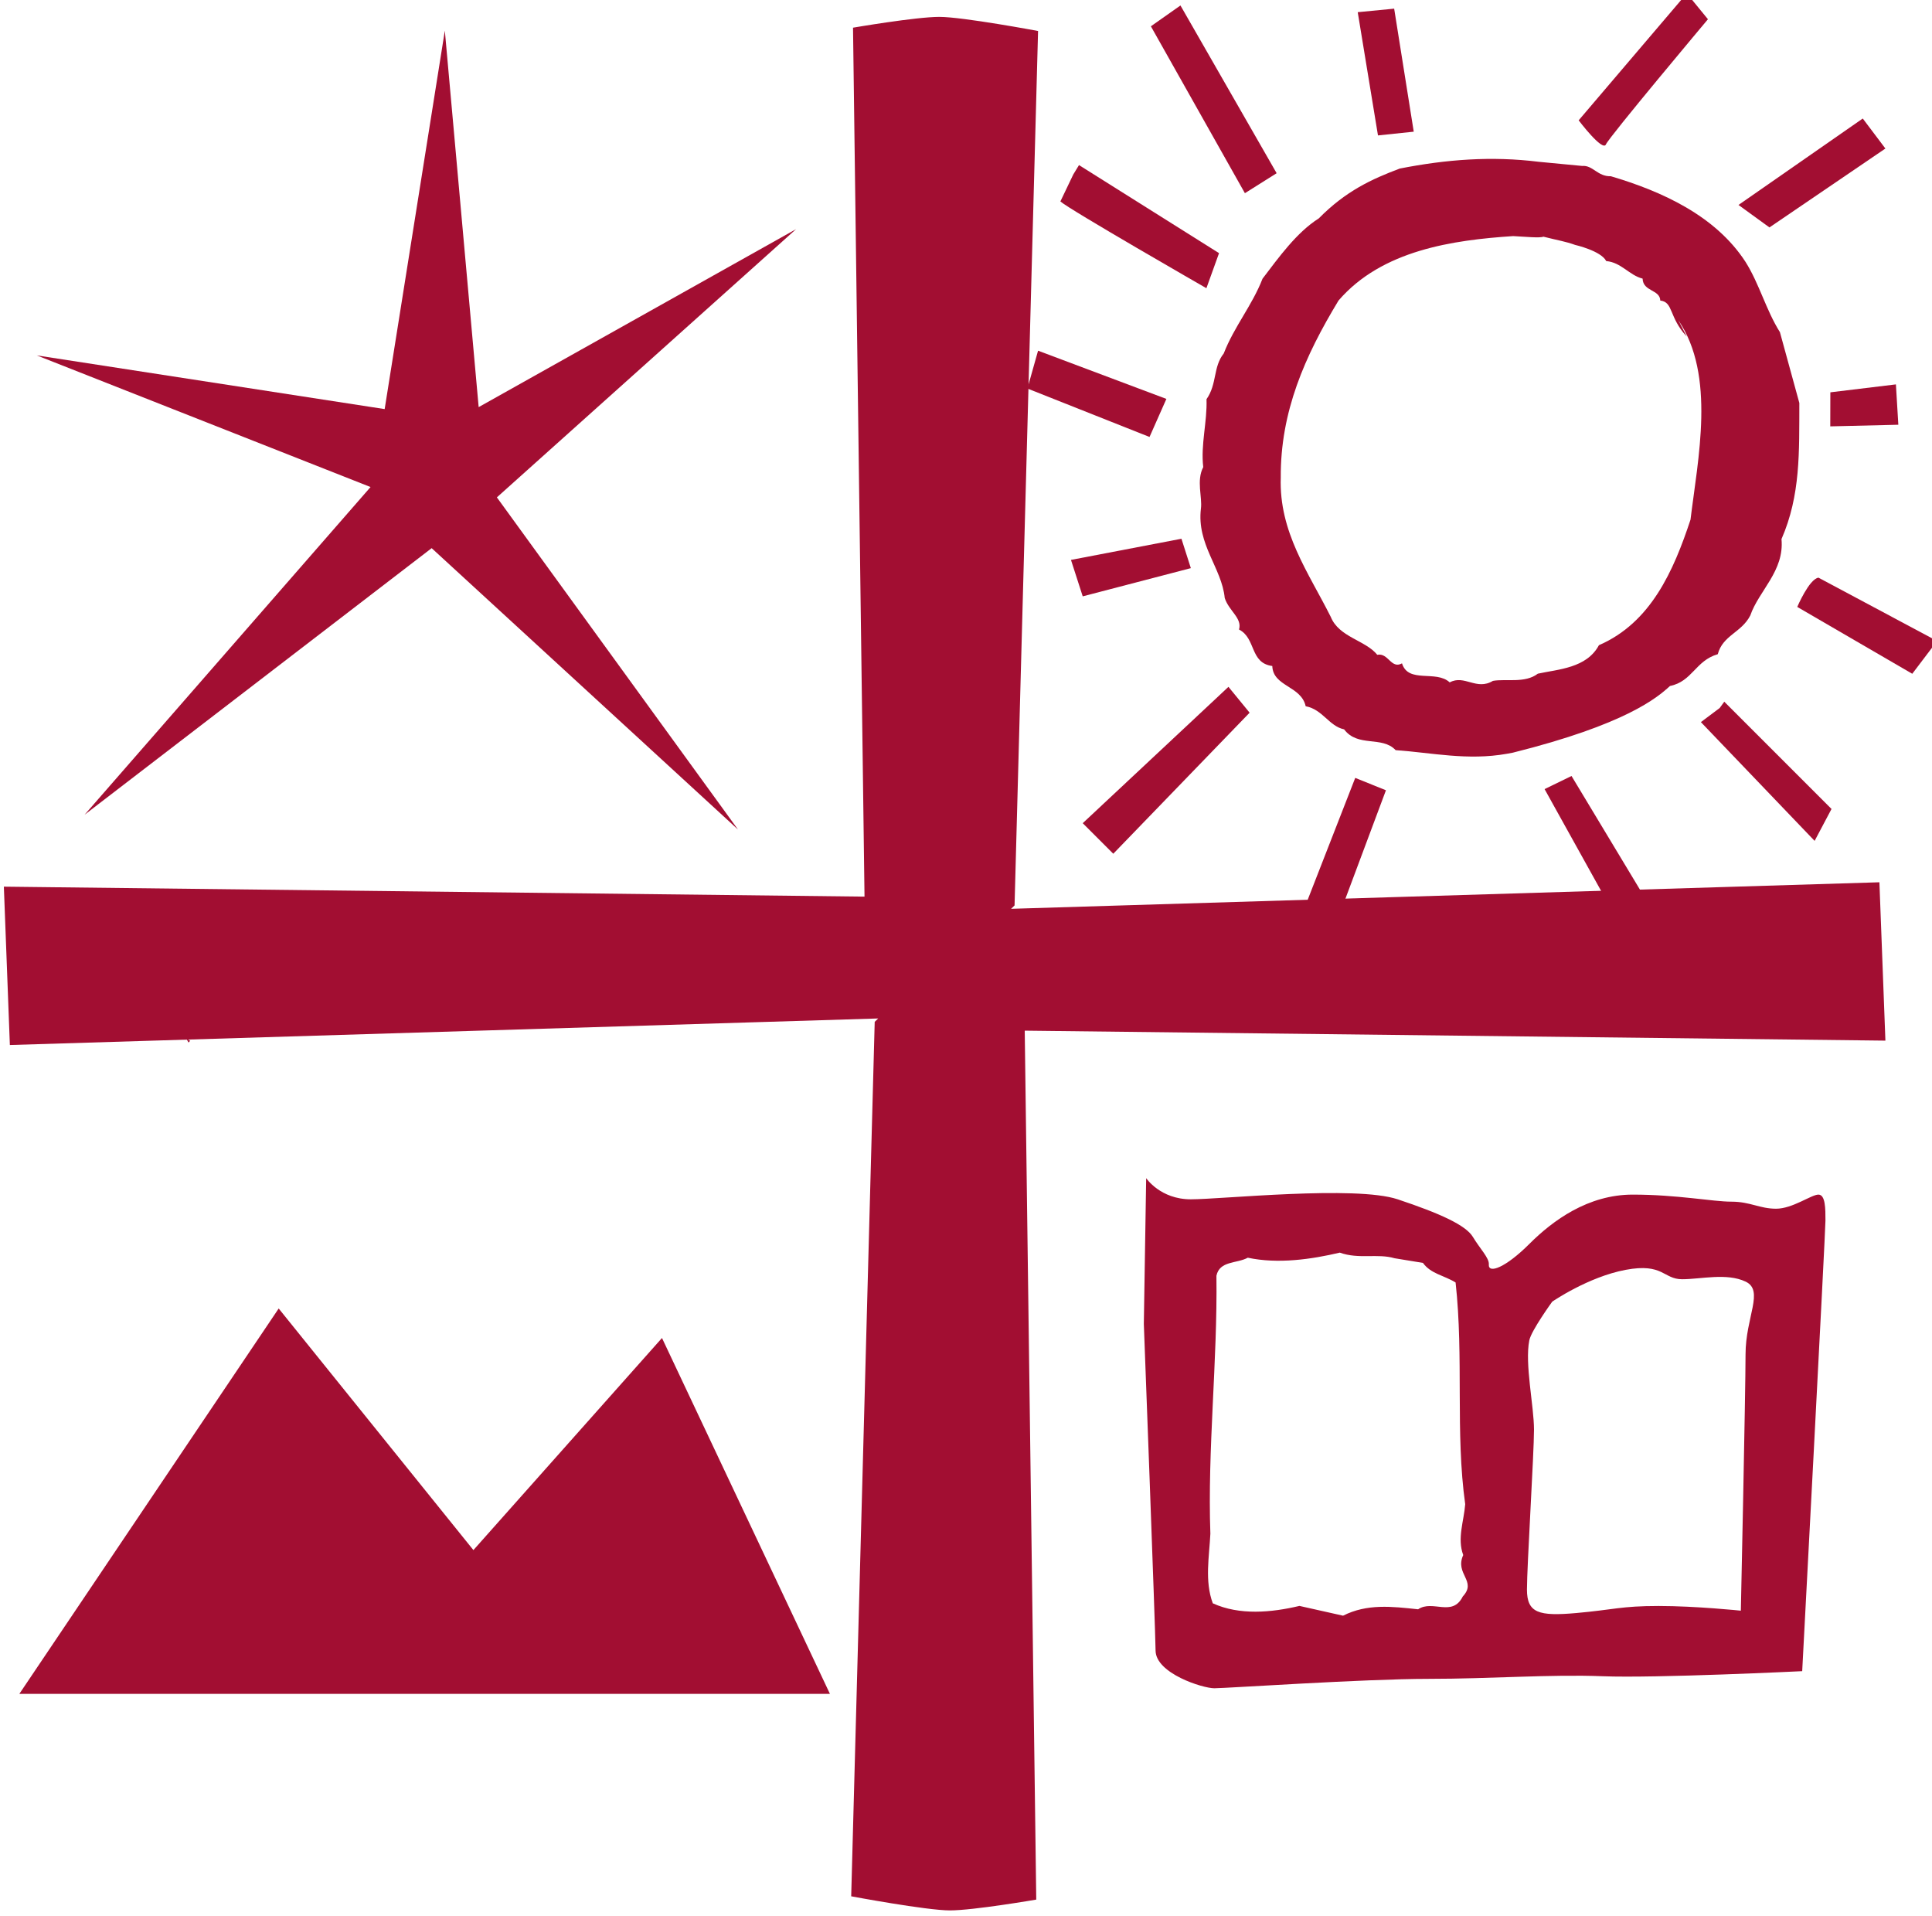 <?xml version="1.0" encoding="UTF-8" standalone="no"?>
<!-- Created with Inkscape (http://www.inkscape.org/) -->

<svg
   xmlns:dc="http://purl.org/dc/elements/1.1/"
   xmlns:cc="http://creativecommons.org/ns#"
   xmlns:rdf="http://www.w3.org/1999/02/22-rdf-syntax-ns#"
   xmlns:svg="http://www.w3.org/2000/svg"
   xmlns="http://www.w3.org/2000/svg"
   xmlns:sodipodi="http://sodipodi.sourceforge.net/DTD/sodipodi-0.dtd"
   xmlns:inkscape="http://www.inkscape.org/namespaces/inkscape"
   width="39.688mm"
   height="39.35mm"
   viewBox="0 0 39.688 39.35"
   version="1.1"
   id="svg998"
   inkscape:version="0.92.1 r15371"
   sodipodi:docname="manhattanville seal.svg">
  <defs
     id="defs992">
    <clipPath
       clipPathUnits="userSpaceOnUse"
       id="clipPath92">
      <path
         d="M 420.106,589.039 H 558 V 725.76 H 420.106 Z"
         id="path90"
         inkscape:connector-curvature="0" />
    </clipPath>
  </defs>
  <sodipodi:namedview
     id="base"
     pagecolor="#ffffff"
     bordercolor="#666666"
     borderopacity="1.0"
     inkscape:pageopacity="0.0"
     inkscape:pageshadow="2"
     inkscape:zoom="0.98994949"
     inkscape:cx="-85.463895"
     inkscape:cy="35.660561"
     inkscape:document-units="mm"
     inkscape:current-layer="layer1"
     showgrid="false"
     fit-margin-top="0"
     fit-margin-left="0"
     fit-margin-right="0"
     fit-margin-bottom="0"
     inkscape:window-width="1600"
     inkscape:window-height="838"
     inkscape:window-x="-8"
     inkscape:window-y="-8"
     inkscape:window-maximized="1" />
  <g
     inkscape:label="Layer 1"
     inkscape:groupmode="layer"
     id="layer1"
     transform="translate(-77.674,-99.676)">
    <g
       transform="matrix(0.288,0,0,-0.288,-43.237,308.559)"
       id="g86">
      <g
         id="g88"
         clip-path="url(#clipPath92)">
        <g
           id="g94"
           transform="translate(527.761,708.45)">
          <path
             d="m 0,0 c -4.285,-0.283 -9.359,-0.997 -12.456,-4.595 -2.409,-3.975 -4.151,-7.928 -4.121,-12.624 -0.132,-3.896 1.981,-6.775 3.568,-9.941 0.588,-1.456 2.474,-1.658 3.315,-2.702 0.799,0.161 0.976,-1.04 1.765,-0.611 0.453,-1.46 2.431,-0.451 3.403,-1.357 1.053,0.575 1.899,-0.604 3.083,0.109 0.933,0.166 2.287,-0.189 3.203,0.513 1.466,0.32 3.475,0.39 4.357,2.031 3.702,1.606 5.318,5.286 6.532,8.951 0.52,4.313 1.817,10.296 -0.87,14.229 l 0.604,-1.17 C 11.086,-5.77 11.437,-4.7 10.494,-4.598 10.466,-3.795 9.263,-3.97 9.232,-3.032 8.284,-2.797 7.716,-1.877 6.638,-1.781 6.264,-1.048 4.42,-0.629 4.42,-0.629 3.705,-0.374 3.294,-0.329 2.157,-0.042 1.91,-0.15 0.815,-0.042 0,0 m -0.456,-36.922 c -2.802,-0.5 -5.372,0.082 -7.927,0.26 -0.976,1.04 -2.691,0.175 -3.676,1.483 -1.081,0.23 -1.525,1.422 -2.741,1.649 -0.32,1.465 -2.331,1.395 -2.381,2.869 -1.619,0.213 -1.144,1.973 -2.373,2.602 0.241,0.813 -0.716,1.317 -1.019,2.246 -0.207,2.139 -2.011,3.821 -1.698,6.383 0.106,0.808 -0.338,2 0.165,2.956 -0.19,1.605 0.29,3.232 0.233,4.841 0.768,1.1 0.457,2.297 1.229,3.263 0.738,1.905 2.027,3.426 2.766,5.331 1.155,1.516 2.435,3.305 4.011,4.3 1.941,1.966 3.785,2.805 5.781,3.557 3.332,0.653 6.544,0.9 9.914,0.481 L 4.925,5.003 C 5.677,5.072 6.026,4.237 6.964,4.27 c 3.661,-1.081 7.478,-2.826 9.607,-6.107 0.994,-1.575 1.462,-3.438 2.456,-5.014 l 1.385,-5.051 c -0.012,-3.49 0.095,-6.573 -1.273,-9.707 0.215,-2.274 -1.616,-3.68 -2.225,-5.446 -0.628,-1.229 -1.963,-1.411 -2.32,-2.764 -1.594,-0.46 -1.81,-1.943 -3.409,-2.267 -0.91,-0.838 -3.16,-2.744 -11.208,-4.756 z"
             style="fill:#a20e32;fill-opacity:1;fill-rule:nonzero;stroke:none"
             id="path96"
             inkscape:connector-curvature="0" />
        </g>
        <g
           id="g98"
           transform="translate(433.406,651.073)">
          <path
             d="M 0,0 -0.13,-0.139 -0.273,0.125 C -0.139,0.128 -0.134,-0.005 0,0"
             style="fill:#a20e32;fill-opacity:1;fill-rule:nonzero;stroke:none"
             id="path100"
             inkscape:connector-curvature="0" />
        </g>
        <g
           id="g102"
           transform="translate(482.221,652.412)">
          <path
             d="m 0,0 -1.677,-62.367 c 0,0 5.365,-1.006 7.042,-1.006 1.676,0 6.158,0.771 6.158,0.771 L 10.701,-0.63 72.091,-1.341 71.663,9.953 9.726,8.06 9.975,8.299 11.652,70.666 c 0,0 -5.365,1.006 -7.042,1.006 -1.676,0 -6.157,-0.77 -6.157,-0.77 L -0.727,8.929 -62.116,9.64 -61.688,-1.654 0.248,0.24 Z"
             style="fill:#a20e32;fill-opacity:1;fill-rule:nonzero;stroke:none"
             id="path104"
             inkscape:connector-curvature="0" />
        </g>
        <g
           id="g106"
           transform="translate(451.559,723.102)">
          <path
             d="m 0,0 2.413,-26.849 22.641,12.693 -21.342,-19.13 17.199,-23.691 -21.851,20.069 -24.754,-19.011 20.395,23.37 -23.807,9.388 24.814,-3.829 z"
             style="fill:#a20e32;fill-opacity:1;fill-rule:nonzero;stroke:none"
             id="path108"
             inkscape:connector-curvature="0" />
        </g>
        <g
           id="g110"
           transform="translate(421.209,604.482)">
          <path
             d="M 0,0 H 57.818 L 45.839,25.381 32.388,10.255 18.499,27.485 Z"
             style="fill:#a20e32;fill-opacity:1;fill-rule:nonzero;stroke:none"
             id="path112"
             inkscape:connector-curvature="0" />
        </g>
        <g
           id="g114"
           transform="translate(496.793,713.514)">
          <path
             d="M 0,0 9.988,-6.28 9.087,-8.781 c 0,0 -9.776,5.611 -10.415,6.189 l 0.922,1.928 z"
             style="fill:#a20e32;fill-opacity:1;fill-rule:nonzero;stroke:none"
             id="path116"
             inkscape:connector-curvature="0" />
        </g>
        <g
           id="g118"
           transform="translate(493.873,700.277)">
          <path
             d="M 0,0 9.153,-3.439 7.95,-6.153 -0.76,-2.698 Z"
             style="fill:#a20e32;fill-opacity:1;fill-rule:nonzero;stroke:none"
             id="path120"
             inkscape:connector-curvature="0" />
        </g>
        <g
           id="g122"
           transform="translate(496.22,685.356)">
          <path
             d="M 0,0 7.88,1.509 8.55,-0.587 0.838,-2.599 Z"
             style="fill:#a20e32;fill-opacity:1;fill-rule:nonzero;stroke:none"
             id="path124"
             inkscape:connector-curvature="0" />
        </g>
        <g
           id="g126"
           transform="translate(507.453,676.303)">
          <path
             d="m 0,0 1.509,-1.844 -9.724,-10.059 -2.179,2.179 z"
             style="fill:#a20e32;fill-opacity:1;fill-rule:nonzero;stroke:none"
             id="path128"
             inkscape:connector-curvature="0" />
        </g>
        <g
           id="g130"
           transform="translate(542.819,675.243)">
          <path
             d="m 0,0 7.649,-7.65 -1.205,-2.276 -8.112,8.471 1.341,1.006 z"
             style="fill:#a20e32;fill-opacity:1;fill-rule:nonzero;stroke:none"
             id="path132"
             inkscape:connector-curvature="0" />
        </g>
        <g
           id="g134"
           transform="translate(549.539,684.089)">
          <path
             d="m 0,0 8.461,-4.517 -1.772,-2.337 -8.203,4.768 c 0,0 0.848,1.993 1.514,2.086"
             style="fill:#a20e32;fill-opacity:1;fill-rule:nonzero;stroke:none"
             id="path136"
             inkscape:connector-curvature="0" />
        </g>
        <g
           id="g138"
           transform="translate(550.385,697.308)">
          <path
             d="M 0,0 4.676,0.566 4.849,-2.312 -0.006,-2.428 Z"
             style="fill:#a20e32;fill-opacity:1;fill-rule:nonzero;stroke:none"
             id="path140"
             inkscape:connector-curvature="0" />
        </g>
        <g
           id="g142"
           transform="translate(546.041,709.068)">
          <path
             d="M 0,0 8.27,5.627 6.656,7.768 -2.208,1.603 Z"
             style="fill:#a20e32;fill-opacity:1;fill-rule:nonzero;stroke:none"
             id="path144"
             inkscape:connector-curvature="0" />
        </g>
        <g
           id="g146"
           transform="translate(532.433,716.707)">
          <path
             d="M 0,0 C 0,0 1.71,-2.262 1.944,-1.718 2.18,-1.174 9.221,7.209 9.221,7.209 L 7.712,9.053 Z"
             style="fill:#a20e32;fill-opacity:1;fill-rule:nonzero;stroke:none"
             id="path148"
             inkscape:connector-curvature="0" />
        </g>
        <g
           id="g150"
           transform="translate(520.669,715.897)">
          <path
             d="M 0,0 -1.396,8.774 -3.995,8.522 -2.551,-0.267 Z"
             style="fill:#a20e32;fill-opacity:1;fill-rule:nonzero;stroke:none"
             id="path152"
             inkscape:connector-curvature="0" />
        </g>
        <g
           id="g154"
           transform="translate(508.626,711.51)">
          <path
             d="M 0,0 2.264,1.425 -4.597,13.388 -6.706,11.903 Z"
             style="fill:#a20e32;fill-opacity:1;fill-rule:nonzero;stroke:none"
             id="path156"
             inkscape:connector-curvature="0" />
        </g>
        <g
           id="g158"
           transform="translate(515.395,635.952)">
          <path
             d="m 0,0 c -1.996,-0.473 -4.401,-0.826 -6.563,-0.363 -0.79,-0.431 -2.006,-0.204 -2.237,-1.286 0.08,-6.172 -0.643,-12.37 -0.432,-18.401 -0.078,-1.614 -0.419,-3.371 0.173,-4.961 1.91,-0.872 4.184,-0.659 6.18,-0.186 l 3.112,-0.697 c 1.713,0.865 3.466,0.658 5.352,0.456 1.048,0.708 2.436,-0.587 3.188,0.916 1.034,1.109 -0.592,1.59 0.031,2.953 -0.444,1.192 0.05,2.418 0.141,3.628 C 8.233,-12.865 8.849,-7.476 8.259,-2.129 7.437,-1.621 6.494,-1.518 5.93,-0.733 L 3.906,-0.401 C 2.685,-0.041 1.36,-0.491 0,0 m 13.517,-6.257 c -0.335,-1.677 0.335,-4.695 0.335,-6.371 0,-1.677 -0.503,-9.724 -0.503,-11.4 0,-1.677 0.842,-1.915 3.521,-1.677 2.679,0.238 3.185,0.503 5.868,0.503 2.682,0 5.868,-0.335 5.868,-0.335 0,0 0.335,15.591 0.335,18.274 0,2.682 1.349,4.561 0,5.197 -1.349,0.636 -3.186,0.168 -4.527,0.168 -1.341,0 -1.341,1.173 -4.023,0.67 -2.683,-0.503 -5.24,-2.271 -5.24,-2.271 0,0 -1.495,-2.061 -1.634,-2.758 M -13.811,5.311 c 0,0 1.006,-1.509 3.186,-1.509 2.179,0 11.736,1.006 14.753,0 3.018,-1.006 4.862,-1.844 5.365,-2.683 0.503,-0.838 1.174,-1.508 1.137,-1.956 -0.056,-0.713 1.21,-0.223 2.887,1.454 1.676,1.676 4.191,3.52 7.377,3.52 3.185,0 5.7,-0.503 7.041,-0.503 1.341,0 2.012,-0.503 3.185,-0.503 1.174,0 2.515,1.006 3.018,1.006 0.503,0 0.503,-1.006 0.503,-1.844 0,-0.838 -1.659,-32.144 -1.659,-32.144 0,0 -10.47,-0.509 -14.213,-0.362 -3.743,0.149 -7.935,-0.186 -12.461,-0.186 -4.527,0 -14.418,-0.671 -15.257,-0.671 -0.838,0 -4.173,1.058 -4.191,2.683 -0.018,1.624 -0.838,23.303 -0.838,23.303 z"
             style="fill:#a20e32;fill-opacity:1;fill-rule:nonzero;stroke:none"
             id="path160"
             inkscape:connector-curvature="0" />
        </g>
        <g
           id="g162"
           transform="translate(516.496,669.81)">
          <path
             d="M 0,0 2.19,-0.884 -0.912,-9.183 -3.45,-8.844 Z"
             style="fill:#a20e32;fill-opacity:1;fill-rule:nonzero;stroke:none"
             id="path164"
             inkscape:connector-curvature="0" />
        </g>
        <g
           id="g166"
           transform="translate(530.002,669.01)">
          <path
             d="M 0,0 1.921,0.935 6.908,-7.345 4.61,-8.299 Z"
             style="fill:#a20e32;fill-opacity:1;fill-rule:nonzero;stroke:none"
             id="path168"
             inkscape:connector-curvature="0" />
        </g>
      </g>
    </g>
  </g>
</svg>
